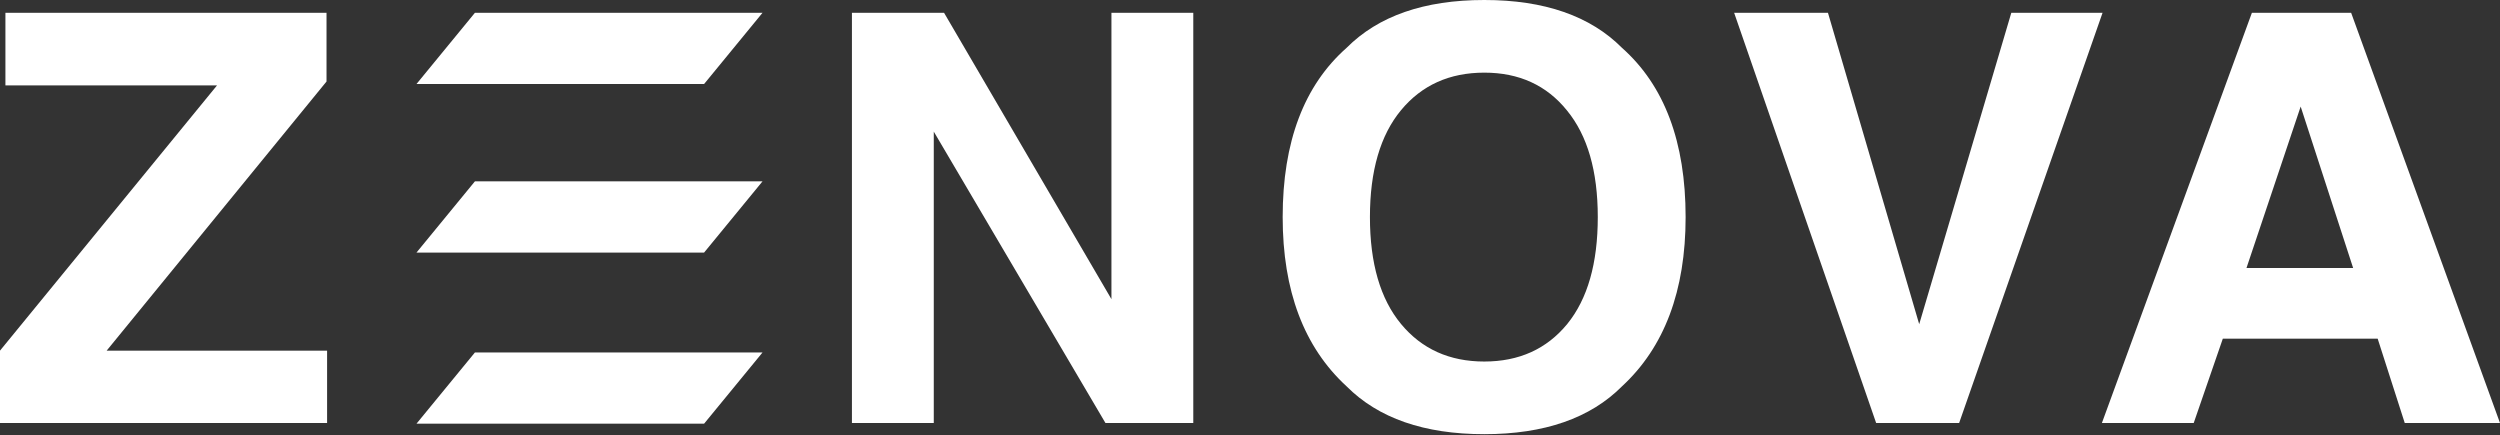 <?xml version="1.0" encoding="UTF-8"?> <svg xmlns="http://www.w3.org/2000/svg" width="1500" height="261" viewBox="0 0 1500 261" fill="none"><rect x="0" y="0" width="1500" height="261" fill="#333333" stroke="none"/><path d="M715.97 253.803H663.27L560.265 78.966V253.803H511.158V7.662H566.425L666.863 179.493V7.662H715.97V253.803Z" fill="white"></path><path d="M890.572 260.502C854.526 260.502 826.978 250.928 807.929 231.78C782.377 208.291 769.602 174.448 769.602 130.251C769.602 85.164 782.377 51.321 807.929 28.722C826.978 9.574 854.526 0 890.572 0C926.618 0 954.166 9.574 973.215 28.722C998.653 51.321 1011.37 85.164 1011.37 130.251C1011.37 174.448 998.653 208.291 973.215 231.78C954.166 250.928 926.618 260.502 890.572 260.502ZM940.363 194.375C952.569 179.346 958.671 157.971 958.671 130.251C958.671 102.642 952.512 81.323 940.192 66.294C927.987 51.154 911.447 43.584 890.572 43.584C869.697 43.584 853.043 51.099 840.61 66.127C828.176 81.156 821.959 102.531 821.959 130.251C821.959 157.971 828.176 179.346 840.61 194.375C853.043 209.404 869.697 216.918 890.572 216.918C911.447 216.918 928.044 209.404 940.363 194.375Z" fill="white"></path><path d="M1040.48 7.662H1096.77L1151.52 194.522L1206.79 7.662H1261.54L1175.48 253.803H1125.69L1040.48 7.662Z" fill="white"></path><path d="M1426.6 203.206H1333.69L1316.23 253.803H1261.14L1351.14 7.662H1410.68L1500 253.803H1442.85L1426.6 203.206ZM1411.88 160.791L1380.4 63.937L1347.89 160.791H1411.88Z" fill="white"></path><path d="M196.256 253.803H0V210.386L130.21 51.246H3.251V7.662H195.914V48.908L63.993 210.386H196.256V253.803Z" fill="white"></path><path d="M284.961 7.662L249.889 50.411H422.452L457.524 7.662H284.961Z" fill="white"></path><path d="M284.961 211.467L249.889 254.216H422.452L457.524 211.467H284.961Z" fill="white"></path><path d="M284.961 108.798L249.889 151.547H422.452L457.524 108.798H284.961Z" fill="white"></path></svg> 